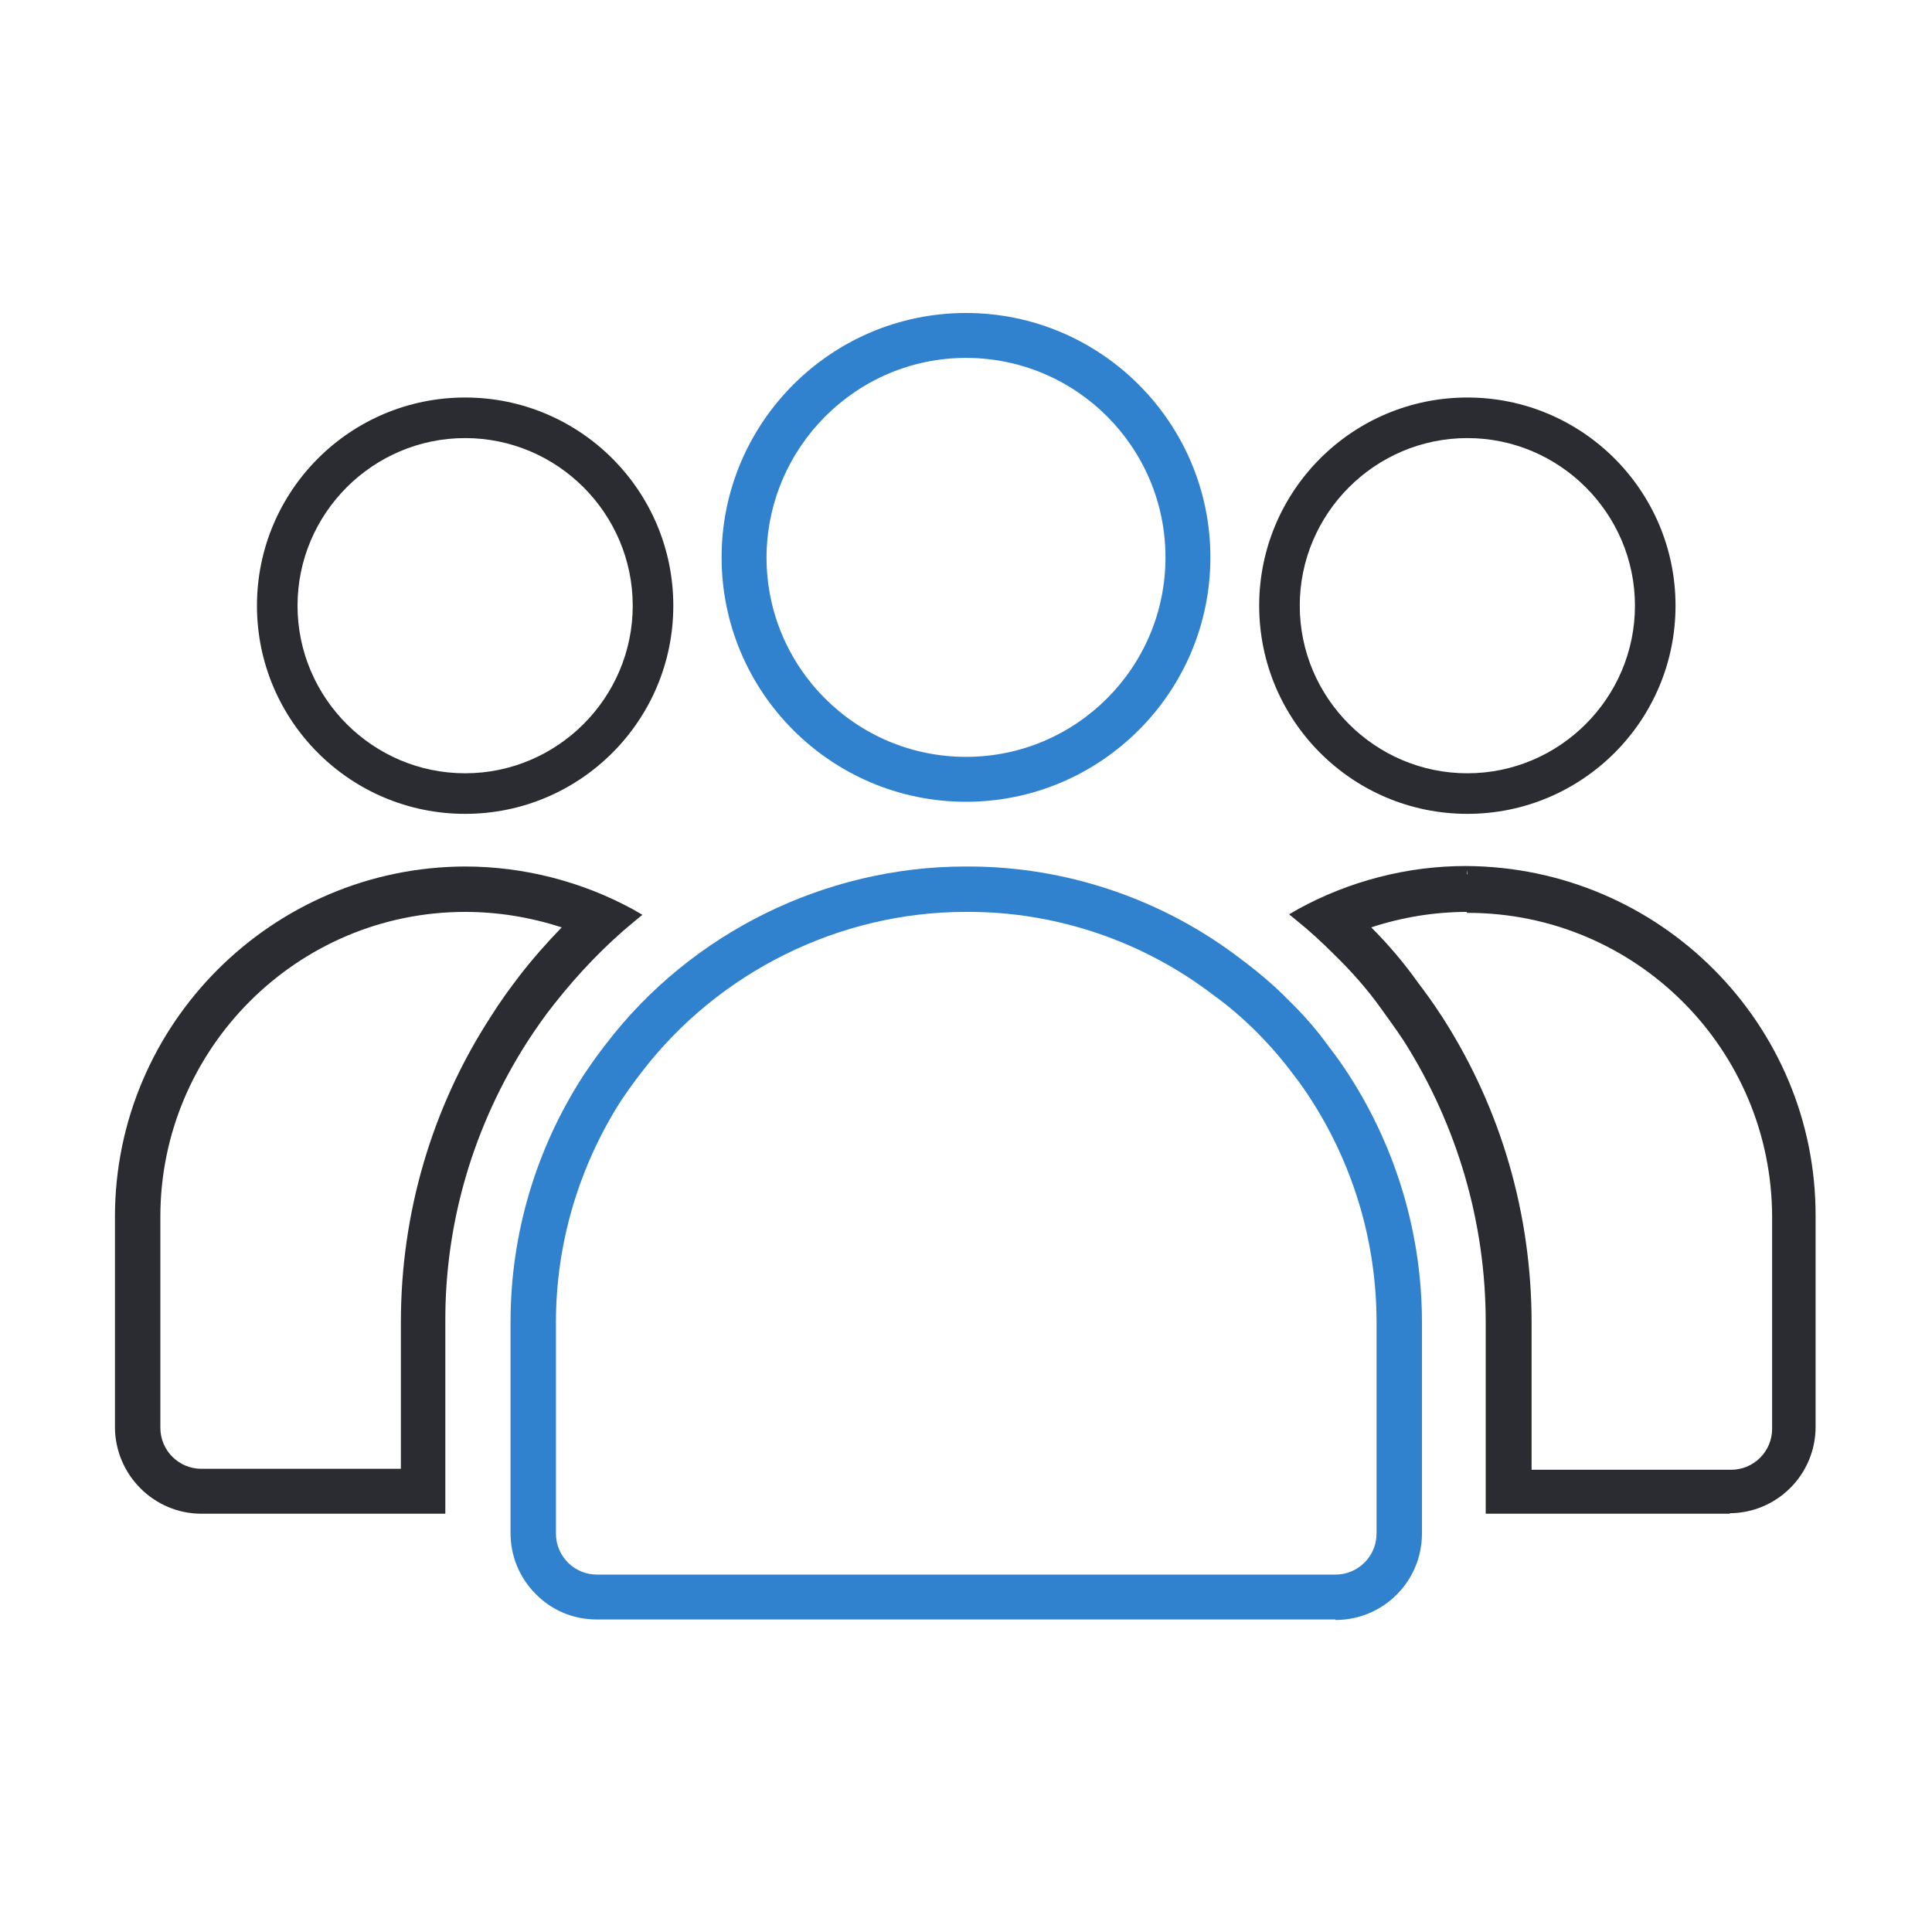 <?xml version="1.0" encoding="UTF-8"?> <svg xmlns="http://www.w3.org/2000/svg" id="Layer_2" viewBox="0 0 40 40"><defs><style>.cls-1{fill:#3082cf;}.cls-2{fill:#2a2c32;}</style></defs><g id="Layer_39"><path id="Path_73364" class="cls-1" d="m20,18.73c1.88-.01,3.71.6,5.2,1.75.33.24.63.5.92.78.28.27.54.57.78.89.16.2.28.38.39.56.89,1.39,1.36,3.01,1.36,4.67v4.37c0,.55-.45,1-1,1h-15.29c-.55,0-1-.45-1-1v-4.37c0-1.65.48-3.27,1.37-4.66.17-.25.3-.44.44-.62,1.63-2.13,4.16-3.37,6.83-3.37m0-.64c-2.88,0-5.59,1.33-7.35,3.62-.16.21-.32.43-.47.66-.96,1.5-1.47,3.23-1.47,5.01v4.37c0,.9.73,1.64,1.63,1.64,0,0,0,0,.01,0h15.28c.9,0,1.64-.73,1.64-1.63,0,0,0,0,0,0v-4.37c0-1.78-.51-3.52-1.46-5.01-.13-.21-.27-.4-.43-.6-.25-.34-.53-.66-.83-.95-.31-.31-.64-.6-.99-.85-1.6-1.22-3.56-1.88-5.57-1.87"></path><path class="cls-1" d="m27.65,33.53h-15.29c-.49,0-.94-.19-1.27-.53-.34-.34-.52-.79-.52-1.26v-4.37c0-1.81.52-3.57,1.5-5.09.18-.27.33-.48.48-.67,1.76-2.3,4.54-3.67,7.44-3.67h.02s.03,0,.04,0c2.02,0,4.01.67,5.62,1.9.35.26.7.55,1.01.87.3.29.59.62.84.97.14.18.29.39.43.61.97,1.52,1.49,3.28,1.49,5.09v4.37c0,.99-.8,1.79-1.79,1.79Zm-7.66-15.29c-2.81,0-5.5,1.33-7.2,3.56-.15.18-.29.39-.46.65-.95,1.47-1.45,3.18-1.45,4.93v4.37c0,.4.15.77.43,1.05s.65.44,1.05.44h15.3c.82,0,1.48-.67,1.49-1.48v-4.37c0-1.75-.49-3.46-1.44-4.93-.13-.21-.28-.41-.42-.59-.25-.34-.52-.65-.82-.93-.3-.31-.63-.59-.98-.84-1.56-1.19-3.48-1.84-5.44-1.84h-.04s-.01,0-.02,0Zm7.66,14.65h-15.29c-.63,0-1.15-.52-1.15-1.15v-4.37c0-1.68.49-3.32,1.39-4.74.17-.26.31-.45.45-.63,1.64-2.14,4.23-3.42,6.93-3.42h.02s.03,0,.05,0c1.89,0,3.74.63,5.24,1.78.33.24.64.51.93.8.29.28.55.58.79.91.16.2.28.38.4.56.91,1.42,1.38,3.06,1.38,4.75v4.37c0,.63-.52,1.15-1.15,1.15Zm-7.66-14.01c-2.61,0-5.11,1.24-6.7,3.31-.14.18-.27.36-.44.61-.87,1.37-1.34,2.95-1.34,4.58v4.37c0,.47.38.85.85.85h15.29c.47,0,.85-.38.85-.85v-4.37c0-1.63-.46-3.21-1.34-4.59-.11-.17-.23-.35-.38-.54-.23-.31-.49-.61-.76-.88-.28-.28-.58-.54-.9-.77-1.45-1.11-3.24-1.72-5.06-1.72h-.05s0,0-.01,0Z"></path></g><g id="Layer_38"><path id="Path_73365" class="cls-1" d="m20,7.26c2.36,0,4.28,1.91,4.28,4.28s-1.91,4.28-4.28,4.28-4.28-1.91-4.28-4.28c0-2.36,1.92-4.27,4.28-4.28m0-.64c-2.71,0-4.91,2.2-4.91,4.91s2.2,4.91,4.91,4.91,4.91-2.2,4.91-4.91h0c0-2.71-2.2-4.91-4.91-4.91"></path><path class="cls-1" d="m20,16.6c-2.79,0-5.06-2.27-5.06-5.06s2.27-5.06,5.06-5.06h0c2.79,0,5.06,2.27,5.06,5.06,0,2.79-2.27,5.06-5.06,5.06Zm0-9.83c-2.63,0-4.76,2.14-4.76,4.76s2.14,4.76,4.76,4.76,4.76-2.14,4.76-4.76c0-2.63-2.14-4.76-4.76-4.76h0Zm0,9.19c-2.44,0-4.43-1.99-4.43-4.43,0-2.44,1.99-4.42,4.43-4.43h0c2.44,0,4.43,1.99,4.43,4.43s-1.99,4.43-4.43,4.43Zm0-8.55c-2.27,0-4.12,1.85-4.13,4.13,0,2.28,1.85,4.13,4.13,4.13s4.13-1.85,4.13-4.13-1.85-4.13-4.13-4.13h0Z"></path></g><g id="Layer_37"><path id="Path_73367" class="cls-2" d="m30.38,18.73c3.56,0,6.45,2.87,6.46,6.43,0,.01,0,.02,0,.03v4.37c0,.55-.45,1-1,1h-4.28v-3.19c0-2.21-.63-4.37-1.82-6.23-.19-.29-.38-.55-.49-.7-.32-.44-.68-.86-1.08-1.24l-.06-.06c.72-.27,1.49-.41,2.27-.41m0-.64c-1.19,0-2.36.3-3.41.87.25.21.5.44.75.69.37.36.7.74,1,1.16.14.18.32.43.48.68,1.12,1.76,1.71,3.8,1.71,5.89v3.82h4.91c.9,0,1.64-.73,1.64-1.63h0v-4.37c0-3.91-3.16-7.09-7.07-7.1-.01,0-.02,0-.03,0"></path><path class="cls-2" d="m35.83,31.34h-5.07v-3.97c0-2.06-.59-4.07-1.69-5.81-.19-.29-.38-.54-.47-.67-.29-.41-.63-.79-.99-1.14-.25-.25-.5-.48-.75-.68l-.17-.14.19-.11c1.06-.58,2.26-.89,3.46-.89h.01c4.02.02,7.25,3.27,7.24,7.25v4.36c0,.99-.8,1.79-1.79,1.79Zm-4.76-.3h4.76c.82,0,1.49-.67,1.49-1.48v-4.37c0-3.82-3.09-6.94-6.92-6.95l-.03-.23v.23h-.01c-1.08,0-2.16.26-3.13.75.2.17.4.35.59.55.37.36.71.76,1.02,1.18.09.12.29.38.48.68,1.14,1.79,1.74,3.85,1.74,5.97v3.67Zm4.77-.33h-4.43v-3.34c0-2.18-.62-4.31-1.79-6.15-.2-.3-.39-.56-.49-.69-.31-.44-.67-.85-1.06-1.22l-.23-.23.22-.08c.74-.28,1.52-.42,2.32-.42h0v.3h0c-.68,0-1.35.11-1.99.32.36.36.69.75.98,1.16.1.13.3.4.5.71,1.21,1.89,1.84,4.07,1.84,6.32v3.04h4.13c.47,0,.85-.38.85-.85v-4.37c0-3.5-2.83-6.31-6.3-6.31h-.02v-.3h.02c3.63,0,6.59,2.95,6.6,6.58v4.4c0,.63-.52,1.15-1.15,1.15Z"></path></g><g id="Layer_36"><path id="Path_73368" class="cls-2" d="m9.63,18.73c.78,0,1.55.14,2.27.41-.37.36-.71.75-1.03,1.16-.18.23-.38.5-.59.83-1.2,1.86-1.84,4.03-1.84,6.24v3.18h-4.28c-.55,0-1-.45-1-1v-4.37c0-3.57,2.89-6.46,6.46-6.46m0-.64c-3.92,0-7.09,3.18-7.1,7.1v4.37c0,.9.74,1.63,1.64,1.63h4.91v-3.82c0-2.09.6-4.14,1.74-5.9.17-.27.36-.53.56-.79.49-.64,1.05-1.21,1.67-1.73-1.05-.57-2.22-.87-3.42-.87"></path><path class="cls-2" d="m4.17,31.34c-.98,0-1.78-.8-1.79-1.78v-4.37c0-3.99,3.26-7.24,7.25-7.25h0c1.21,0,2.42.31,3.48.89l.19.11-.17.14c-.61.5-1.16,1.08-1.65,1.7-.2.25-.38.51-.55.77-1.12,1.74-1.72,3.75-1.71,5.82v3.97h-5.07Zm5.46-13.1h0c-3.83,0-6.94,3.12-6.95,6.95v4.37c0,.82.67,1.48,1.49,1.48h4.77v-3.67c0-2.13.61-4.2,1.76-5.98.17-.27.36-.54.57-.8.45-.58.96-1.12,1.52-1.6-.97-.49-2.05-.75-3.14-.75h0Zm-1.03,12.47h-4.43c-.63,0-1.15-.52-1.15-1.15v-4.37c0-3.64,2.97-6.61,6.61-6.61h0c.8,0,1.58.14,2.33.42l.22.08-.17.17c-.36.36-.7.74-1.02,1.15-.19.24-.38.51-.58.82-1.19,1.84-1.82,3.97-1.82,6.16v3.33Zm1.03-11.83c-3.48,0-6.31,2.84-6.31,6.31v4.37c0,.47.38.85.85.85h4.13v-3.04c0-2.25.64-4.44,1.86-6.32.2-.32.4-.59.59-.84.27-.35.57-.69.88-1.01-.65-.21-1.32-.32-2-.32h0Z"></path></g><g id="Layer_35"><path id="Path_73369" class="cls-2" d="m9.63,8.92c2,0,3.62,1.62,3.62,3.62s-1.62,3.62-3.62,3.62-3.62-1.62-3.62-3.62c0-2,1.62-3.62,3.62-3.62m0-.54c-2.3,0-4.16,1.86-4.16,4.16s1.86,4.16,4.16,4.16,4.16-1.86,4.16-4.16h0c0-2.3-1.86-4.16-4.16-4.16"></path><path class="cls-2" d="m9.63,16.85c-2.38,0-4.31-1.93-4.31-4.31s1.93-4.31,4.31-4.31h0c2.38,0,4.31,1.93,4.31,4.31,0,2.38-1.93,4.31-4.31,4.31Zm0-8.32c-2.21,0-4.01,1.8-4.01,4.01s1.8,4.01,4.01,4.01,4.01-1.8,4.01-4.01c0-2.21-1.8-4.01-4.01-4.01h0Zm0,7.78c-2.08,0-3.77-1.69-3.77-3.77,0-2.08,1.69-3.77,3.77-3.77h0c2.08,0,3.77,1.69,3.77,3.77s-1.69,3.77-3.77,3.77Zm0-7.24c-1.91,0-3.47,1.56-3.47,3.47,0,1.91,1.56,3.47,3.47,3.47s3.47-1.56,3.47-3.47-1.56-3.47-3.47-3.47h0Z"></path></g><g id="Layer_34"><path id="Path_73370" class="cls-2" d="m30.38,8.92c2,0,3.62,1.62,3.62,3.62s-1.62,3.62-3.62,3.62-3.62-1.62-3.62-3.62c0-2,1.62-3.62,3.62-3.62m0-.54c-2.3,0-4.16,1.86-4.16,4.16s1.86,4.16,4.16,4.16,4.16-1.86,4.16-4.16h0c0-2.3-1.86-4.16-4.16-4.16"></path><path class="cls-2" d="m30.38,16.85c-2.38,0-4.31-1.93-4.31-4.31s1.93-4.31,4.31-4.31h0c2.38,0,4.31,1.93,4.31,4.31s-1.93,4.31-4.31,4.31Zm0-8.32c-2.21,0-4.01,1.8-4.01,4.01s1.8,4.01,4.01,4.01,4.01-1.8,4.01-4.01-1.8-4.01-4.01-4.01h0Zm0,7.78c-2.08,0-3.77-1.69-3.77-3.77,0-2.08,1.69-3.77,3.77-3.77h0c2.08,0,3.77,1.69,3.77,3.77s-1.69,3.77-3.77,3.77Zm0-7.24c-1.91,0-3.47,1.56-3.47,3.47,0,1.91,1.56,3.47,3.47,3.47s3.47-1.56,3.47-3.47-1.56-3.47-3.47-3.47h0Z"></path></g></svg> 
